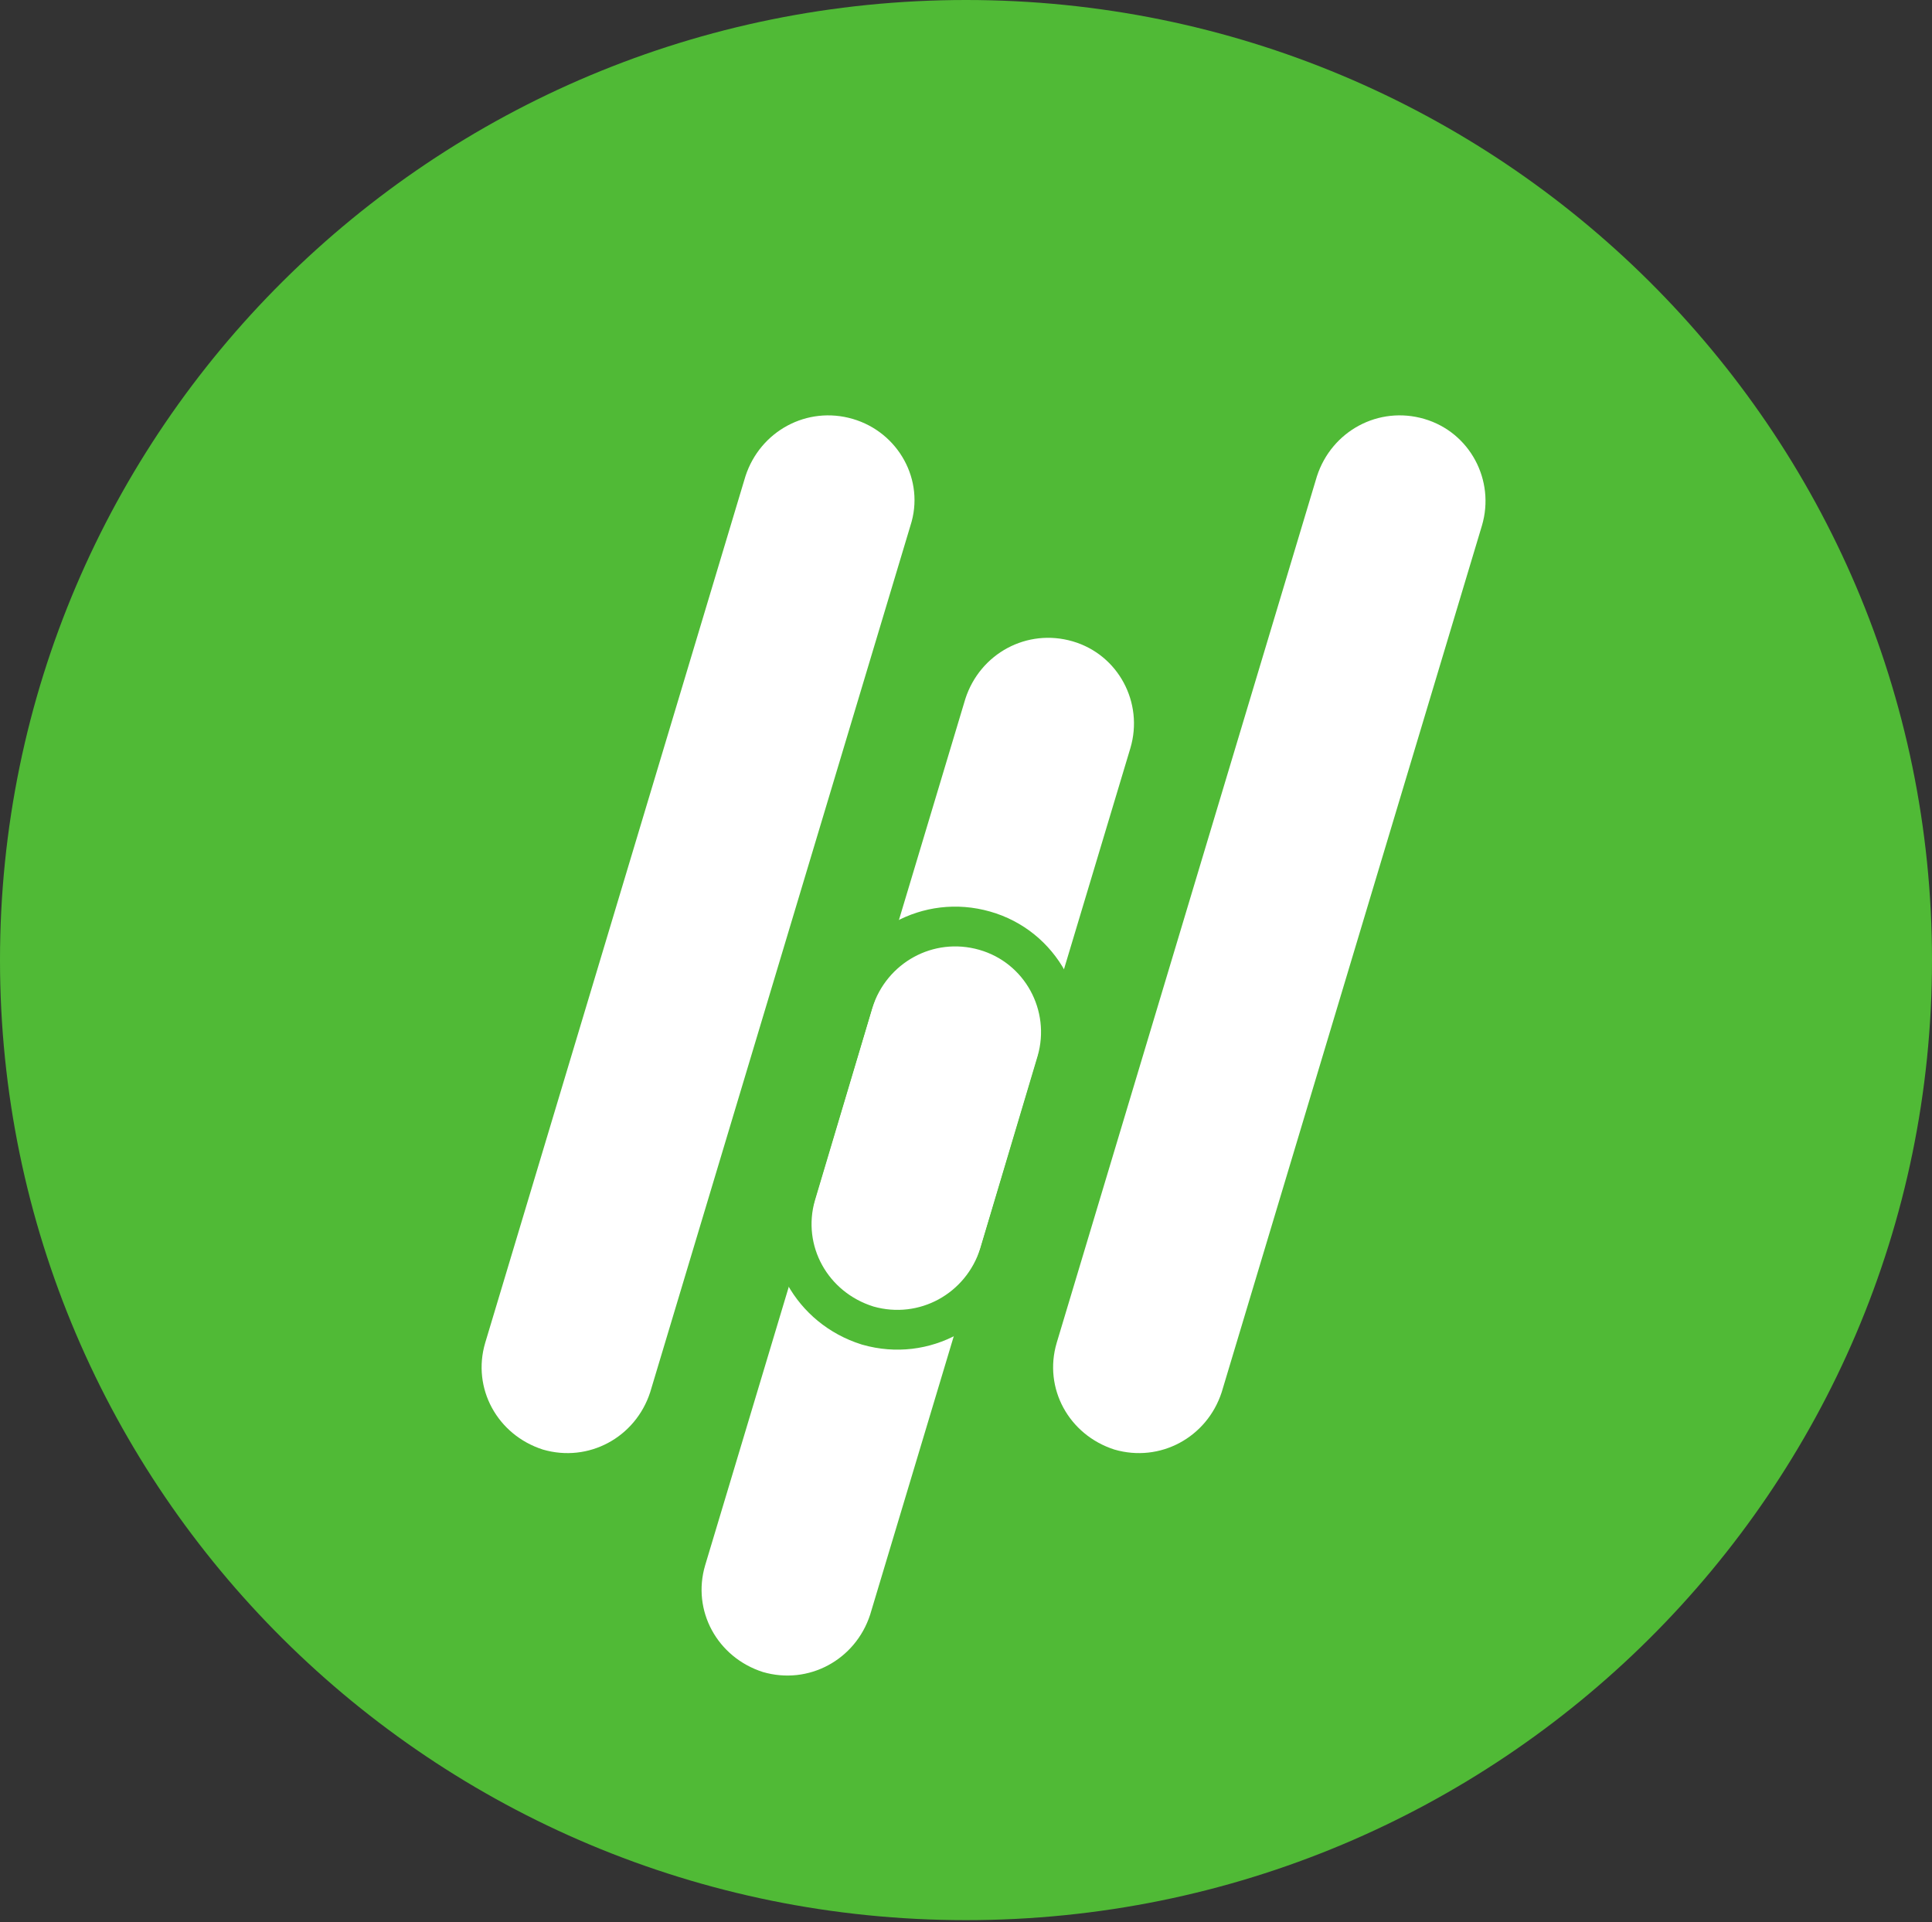 <?xml version="1.0" encoding="UTF-8"?> <svg xmlns="http://www.w3.org/2000/svg" width="192" height="191" viewBox="0 0 192 191" fill="none"><rect x="0" y="0" width="192" height="191" fill="#333333" stroke="none"/><path d="M192 95.408C192 148.101 149.019 190.817 96 190.817C42.981 190.817 0 148.101 0 95.408C0 42.716 42.981 0 96 0C149.019 0 192 42.716 192 95.408Z" fill="#50BA36"></path><path d="M141.541 41.63C137.008 40.305 132.342 42.822 130.876 47.327L105.012 133.451C103.678 137.956 106.212 142.593 110.744 144.051C115.277 145.376 119.943 142.858 121.41 138.353L147.274 52.23C148.607 47.725 146.074 42.955 141.541 41.63Z" fill="white"></path><path d="M84.746 41.631C80.214 40.306 75.547 42.824 74.081 47.328L48.217 133.452C46.884 137.957 49.417 142.595 53.95 144.052C58.482 145.377 63.149 142.859 64.615 138.355L90.479 52.231C91.946 47.726 89.279 42.956 84.746 41.631Z" fill="white"></path><path d="M106.606 63.736C102.073 62.411 97.407 64.928 95.94 69.433L70.076 155.557C68.743 160.062 71.276 164.699 75.809 166.157C80.342 167.482 85.008 164.964 86.475 160.459L112.339 74.336C113.672 69.831 111.139 65.061 106.606 63.736Z" fill="white"></path><path d="M97.306 94.385C92.763 93.096 88.116 95.65 86.685 100.166L80.987 119.282C79.689 123.797 82.258 128.415 86.803 129.837C91.346 131.126 95.992 128.572 97.423 124.056L103.122 104.939C104.419 100.424 101.849 95.674 97.306 94.385Z" fill="white"></path><path fill-rule="evenodd" clip-rule="evenodd" d="M82.918 98.972C84.981 92.462 91.744 88.699 98.384 90.584C105.074 92.482 108.809 99.456 106.919 106.031L106.908 106.068L101.19 125.25C99.127 131.759 92.364 135.522 85.724 133.638L85.673 133.624L85.622 133.608C79.108 131.569 75.276 124.847 77.189 118.191L77.2 118.153L82.918 98.972ZM86.685 100.166C88.116 95.65 92.762 93.096 97.305 94.385C101.849 95.674 104.419 100.424 103.121 104.939L97.423 124.056C95.992 128.572 91.346 131.126 86.802 129.837C82.258 128.415 79.689 123.797 80.987 119.282L86.685 100.166Z" fill="#50BA36"></path></svg> 